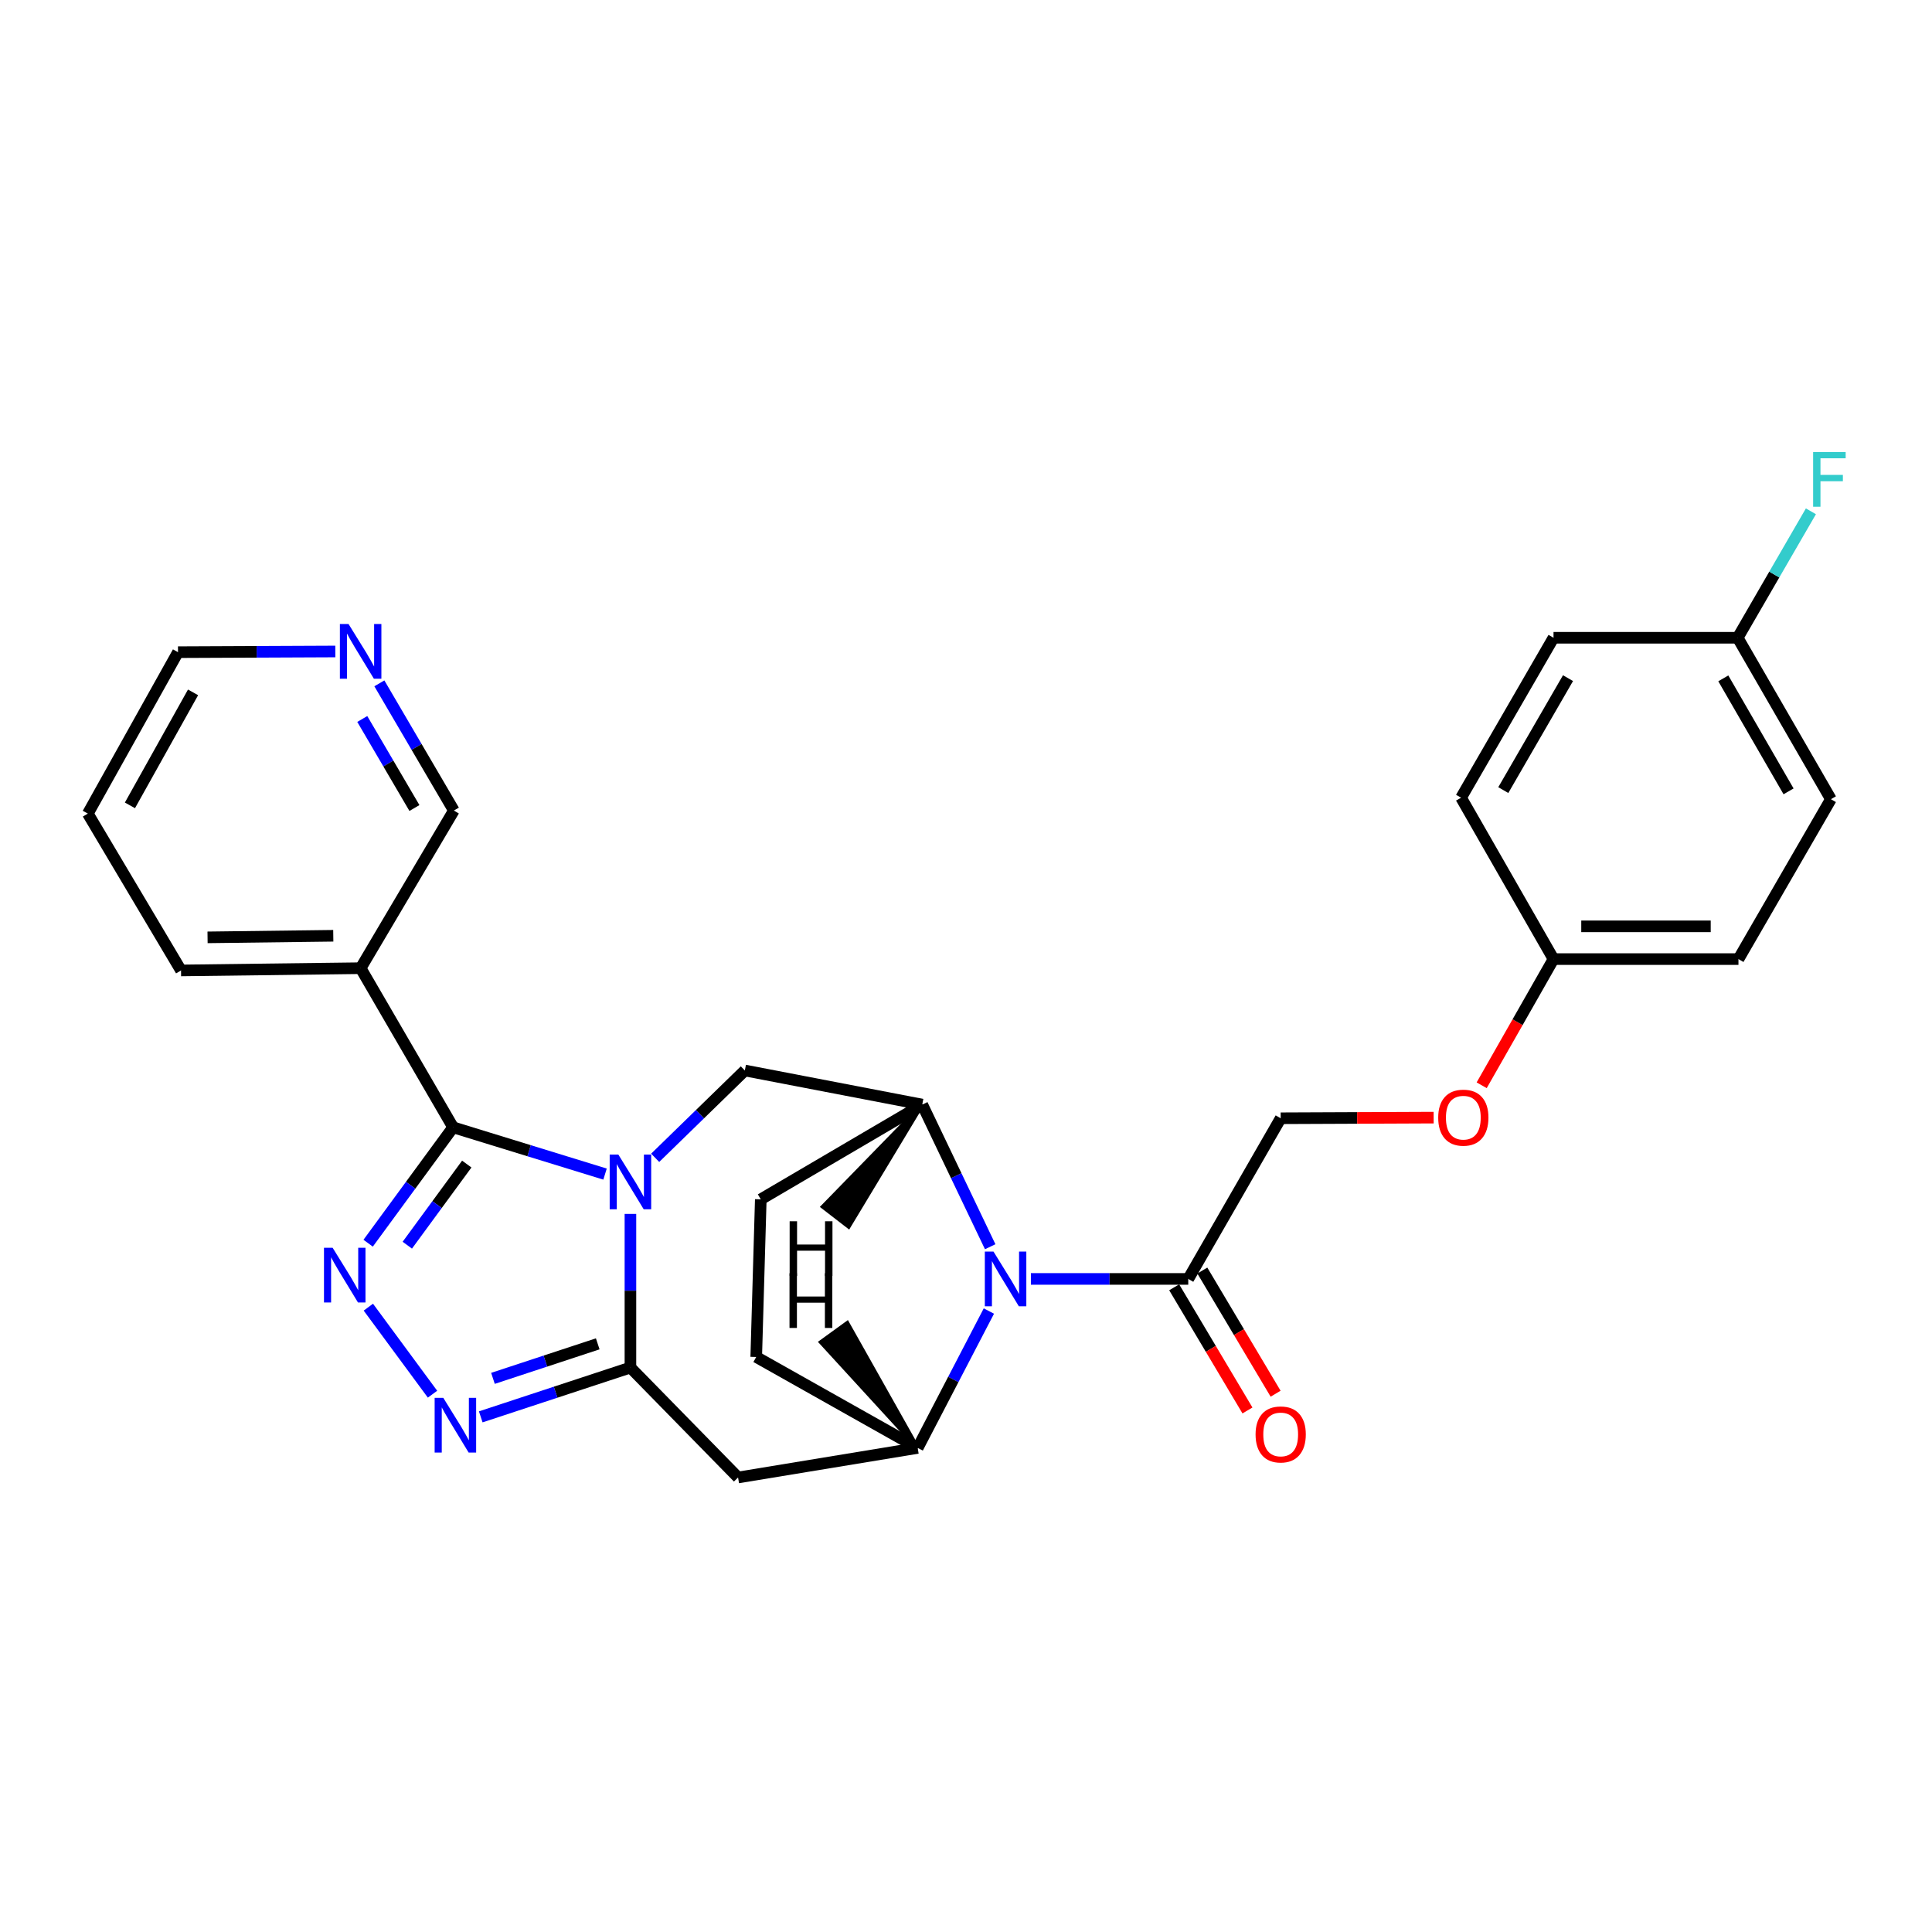 <?xml version='1.0' encoding='iso-8859-1'?>
<svg version='1.1' baseProfile='full'
              xmlns='http://www.w3.org/2000/svg'
                      xmlns:rdkit='http://www.rdkit.org/xml'
                      xmlns:xlink='http://www.w3.org/1999/xlink'
                  xml:space='preserve'
width='1000px' height='1000px' viewBox='0 0 1000 1000'>
<!-- END OF HEADER -->
<rect style='opacity:1.0;fill:#FFFFFF;stroke:none' width='1000' height='1000' x='0' y='0'> </rect>
<path class='bond-0' d='M 313.169,607.709 L 273.847,595.605' style='fill:none;fill-rule:evenodd;stroke:#0000FF;stroke-width:6px;stroke-linecap:butt;stroke-linejoin:miter;stroke-opacity:1' />
<path class='bond-0' d='M 273.847,595.605 L 234.525,583.501' style='fill:none;fill-rule:evenodd;stroke:#000000;stroke-width:6px;stroke-linecap:butt;stroke-linejoin:miter;stroke-opacity:1' />
<path class='bond-1' d='M 326.31,628.317 L 326.31,668.08' style='fill:none;fill-rule:evenodd;stroke:#0000FF;stroke-width:6px;stroke-linecap:butt;stroke-linejoin:miter;stroke-opacity:1' />
<path class='bond-1' d='M 326.31,668.08 L 326.31,707.844' style='fill:none;fill-rule:evenodd;stroke:#000000;stroke-width:6px;stroke-linecap:butt;stroke-linejoin:miter;stroke-opacity:1' />
<path class='bond-8' d='M 339.117,599.282 L 362.323,576.681' style='fill:none;fill-rule:evenodd;stroke:#0000FF;stroke-width:6px;stroke-linecap:butt;stroke-linejoin:miter;stroke-opacity:1' />
<path class='bond-8' d='M 362.323,576.681 L 385.529,554.08' style='fill:none;fill-rule:evenodd;stroke:#000000;stroke-width:6px;stroke-linecap:butt;stroke-linejoin:miter;stroke-opacity:1' />
<path class='bond-2' d='M 234.525,583.501 L 212.539,613.49' style='fill:none;fill-rule:evenodd;stroke:#000000;stroke-width:6px;stroke-linecap:butt;stroke-linejoin:miter;stroke-opacity:1' />
<path class='bond-2' d='M 212.539,613.49 L 190.553,643.479' style='fill:none;fill-rule:evenodd;stroke:#0000FF;stroke-width:6px;stroke-linecap:butt;stroke-linejoin:miter;stroke-opacity:1' />
<path class='bond-2' d='M 241.6,602.521 L 226.21,623.513' style='fill:none;fill-rule:evenodd;stroke:#000000;stroke-width:6px;stroke-linecap:butt;stroke-linejoin:miter;stroke-opacity:1' />
<path class='bond-2' d='M 226.21,623.513 L 210.82,644.505' style='fill:none;fill-rule:evenodd;stroke:#0000FF;stroke-width:6px;stroke-linecap:butt;stroke-linejoin:miter;stroke-opacity:1' />
<path class='bond-10' d='M 234.525,583.501 L 186.664,501.134' style='fill:none;fill-rule:evenodd;stroke:#000000;stroke-width:6px;stroke-linecap:butt;stroke-linejoin:miter;stroke-opacity:1' />
<path class='bond-3' d='M 326.31,707.844 L 287.573,720.604' style='fill:none;fill-rule:evenodd;stroke:#000000;stroke-width:6px;stroke-linecap:butt;stroke-linejoin:miter;stroke-opacity:1' />
<path class='bond-3' d='M 287.573,720.604 L 248.836,733.365' style='fill:none;fill-rule:evenodd;stroke:#0000FF;stroke-width:6px;stroke-linecap:butt;stroke-linejoin:miter;stroke-opacity:1' />
<path class='bond-3' d='M 309.385,695.571 L 282.269,704.503' style='fill:none;fill-rule:evenodd;stroke:#000000;stroke-width:6px;stroke-linecap:butt;stroke-linejoin:miter;stroke-opacity:1' />
<path class='bond-3' d='M 282.269,704.503 L 255.153,713.436' style='fill:none;fill-rule:evenodd;stroke:#0000FF;stroke-width:6px;stroke-linecap:butt;stroke-linejoin:miter;stroke-opacity:1' />
<path class='bond-5' d='M 326.31,707.844 L 382.025,764.745' style='fill:none;fill-rule:evenodd;stroke:#000000;stroke-width:6px;stroke-linecap:butt;stroke-linejoin:miter;stroke-opacity:1' />
<path class='bond-28' d='M 190.654,676.584 L 223.87,721.63' style='fill:none;fill-rule:evenodd;stroke:#0000FF;stroke-width:6px;stroke-linecap:butt;stroke-linejoin:miter;stroke-opacity:1' />
<path class='bond-4' d='M 512.521,645.309 L 494.936,608.524' style='fill:none;fill-rule:evenodd;stroke:#0000FF;stroke-width:6px;stroke-linecap:butt;stroke-linejoin:miter;stroke-opacity:1' />
<path class='bond-4' d='M 494.936,608.524 L 477.352,571.738' style='fill:none;fill-rule:evenodd;stroke:#000000;stroke-width:6px;stroke-linecap:butt;stroke-linejoin:miter;stroke-opacity:1' />
<path class='bond-9' d='M 533.589,661.97 L 574.314,661.97' style='fill:none;fill-rule:evenodd;stroke:#0000FF;stroke-width:6px;stroke-linecap:butt;stroke-linejoin:miter;stroke-opacity:1' />
<path class='bond-9' d='M 574.314,661.97 L 615.039,661.97' style='fill:none;fill-rule:evenodd;stroke:#000000;stroke-width:6px;stroke-linecap:butt;stroke-linejoin:miter;stroke-opacity:1' />
<path class='bond-29' d='M 511.84,678.595 L 493.418,714.018' style='fill:none;fill-rule:evenodd;stroke:#0000FF;stroke-width:6px;stroke-linecap:butt;stroke-linejoin:miter;stroke-opacity:1' />
<path class='bond-29' d='M 493.418,714.018 L 474.997,749.442' style='fill:none;fill-rule:evenodd;stroke:#000000;stroke-width:6px;stroke-linecap:butt;stroke-linejoin:miter;stroke-opacity:1' />
<path class='bond-6' d='M 382.025,764.745 L 474.997,749.442' style='fill:none;fill-rule:evenodd;stroke:#000000;stroke-width:6px;stroke-linecap:butt;stroke-linejoin:miter;stroke-opacity:1' />
<path class='bond-30' d='M 474.997,749.442 L 391.424,702.372' style='fill:none;fill-rule:evenodd;stroke:#000000;stroke-width:6px;stroke-linecap:butt;stroke-linejoin:miter;stroke-opacity:1' />
<path class='bond-33' d='M 474.997,749.442 L 438.559,684.729 L 424.834,694.678 Z' style='fill:#000000;fill-rule:evenodd;fill-opacity:1;stroke:#000000;stroke-width:2px;stroke-linecap:butt;stroke-linejoin:miter;stroke-opacity:1;' />
<path class='bond-7' d='M 477.352,571.738 L 385.529,554.08' style='fill:none;fill-rule:evenodd;stroke:#000000;stroke-width:6px;stroke-linecap:butt;stroke-linejoin:miter;stroke-opacity:1' />
<path class='bond-12' d='M 477.352,571.738 L 393.779,620.777' style='fill:none;fill-rule:evenodd;stroke:#000000;stroke-width:6px;stroke-linecap:butt;stroke-linejoin:miter;stroke-opacity:1' />
<path class='bond-34' d='M 477.352,571.738 L 425.841,624.592 L 439.259,634.951 Z' style='fill:#000000;fill-rule:evenodd;fill-opacity:1;stroke:#000000;stroke-width:2px;stroke-linecap:butt;stroke-linejoin:miter;stroke-opacity:1;' />
<path class='bond-13' d='M 615.039,661.97 L 662.881,578.811' style='fill:none;fill-rule:evenodd;stroke:#000000;stroke-width:6px;stroke-linecap:butt;stroke-linejoin:miter;stroke-opacity:1' />
<path class='bond-14' d='M 607.755,666.304 L 626.72,698.178' style='fill:none;fill-rule:evenodd;stroke:#000000;stroke-width:6px;stroke-linecap:butt;stroke-linejoin:miter;stroke-opacity:1' />
<path class='bond-14' d='M 626.72,698.178 L 645.685,730.053' style='fill:none;fill-rule:evenodd;stroke:#FF0000;stroke-width:6px;stroke-linecap:butt;stroke-linejoin:miter;stroke-opacity:1' />
<path class='bond-14' d='M 622.323,657.636 L 641.288,689.511' style='fill:none;fill-rule:evenodd;stroke:#000000;stroke-width:6px;stroke-linecap:butt;stroke-linejoin:miter;stroke-opacity:1' />
<path class='bond-14' d='M 641.288,689.511 L 660.253,721.385' style='fill:none;fill-rule:evenodd;stroke:#FF0000;stroke-width:6px;stroke-linecap:butt;stroke-linejoin:miter;stroke-opacity:1' />
<path class='bond-18' d='M 186.664,501.134 L 234.92,419.539' style='fill:none;fill-rule:evenodd;stroke:#000000;stroke-width:6px;stroke-linecap:butt;stroke-linejoin:miter;stroke-opacity:1' />
<path class='bond-25' d='M 186.664,501.134 L 93.702,502.302' style='fill:none;fill-rule:evenodd;stroke:#000000;stroke-width:6px;stroke-linecap:butt;stroke-linejoin:miter;stroke-opacity:1' />
<path class='bond-25' d='M 172.507,484.358 L 107.433,485.176' style='fill:none;fill-rule:evenodd;stroke:#000000;stroke-width:6px;stroke-linecap:butt;stroke-linejoin:miter;stroke-opacity:1' />
<path class='bond-11' d='M 391.424,702.372 L 393.779,620.777' style='fill:none;fill-rule:evenodd;stroke:#000000;stroke-width:6px;stroke-linecap:butt;stroke-linejoin:miter;stroke-opacity:1' />
<path class='bond-16' d='M 662.881,578.811 L 702.467,578.646' style='fill:none;fill-rule:evenodd;stroke:#000000;stroke-width:6px;stroke-linecap:butt;stroke-linejoin:miter;stroke-opacity:1' />
<path class='bond-16' d='M 702.467,578.646 L 742.053,578.48' style='fill:none;fill-rule:evenodd;stroke:#FF0000;stroke-width:6px;stroke-linecap:butt;stroke-linejoin:miter;stroke-opacity:1' />
<path class='bond-15' d='M 196.356,353.699 L 215.638,386.619' style='fill:none;fill-rule:evenodd;stroke:#0000FF;stroke-width:6px;stroke-linecap:butt;stroke-linejoin:miter;stroke-opacity:1' />
<path class='bond-15' d='M 215.638,386.619 L 234.92,419.539' style='fill:none;fill-rule:evenodd;stroke:#000000;stroke-width:6px;stroke-linecap:butt;stroke-linejoin:miter;stroke-opacity:1' />
<path class='bond-15' d='M 187.513,372.143 L 201.011,395.187' style='fill:none;fill-rule:evenodd;stroke:#0000FF;stroke-width:6px;stroke-linecap:butt;stroke-linejoin:miter;stroke-opacity:1' />
<path class='bond-15' d='M 201.011,395.187 L 214.508,418.23' style='fill:none;fill-rule:evenodd;stroke:#000000;stroke-width:6px;stroke-linecap:butt;stroke-linejoin:miter;stroke-opacity:1' />
<path class='bond-31' d='M 173.561,337.21 L 132.845,337.388' style='fill:none;fill-rule:evenodd;stroke:#0000FF;stroke-width:6px;stroke-linecap:butt;stroke-linejoin:miter;stroke-opacity:1' />
<path class='bond-31' d='M 132.845,337.388 L 92.129,337.567' style='fill:none;fill-rule:evenodd;stroke:#000000;stroke-width:6px;stroke-linecap:butt;stroke-linejoin:miter;stroke-opacity:1' />
<path class='bond-17' d='M 766.913,561.737 L 785.506,529.081' style='fill:none;fill-rule:evenodd;stroke:#FF0000;stroke-width:6px;stroke-linecap:butt;stroke-linejoin:miter;stroke-opacity:1' />
<path class='bond-17' d='M 785.506,529.081 L 804.1,496.425' style='fill:none;fill-rule:evenodd;stroke:#000000;stroke-width:6px;stroke-linecap:butt;stroke-linejoin:miter;stroke-opacity:1' />
<path class='bond-21' d='M 804.1,496.425 L 756.248,412.89' style='fill:none;fill-rule:evenodd;stroke:#000000;stroke-width:6px;stroke-linecap:butt;stroke-linejoin:miter;stroke-opacity:1' />
<path class='bond-22' d='M 804.1,496.425 L 899.822,496.425' style='fill:none;fill-rule:evenodd;stroke:#000000;stroke-width:6px;stroke-linecap:butt;stroke-linejoin:miter;stroke-opacity:1' />
<path class='bond-22' d='M 818.458,479.473 L 885.463,479.473' style='fill:none;fill-rule:evenodd;stroke:#000000;stroke-width:6px;stroke-linecap:butt;stroke-linejoin:miter;stroke-opacity:1' />
<path class='bond-19' d='M 899.426,330.108 L 947.673,413.662' style='fill:none;fill-rule:evenodd;stroke:#000000;stroke-width:6px;stroke-linecap:butt;stroke-linejoin:miter;stroke-opacity:1' />
<path class='bond-19' d='M 891.983,351.118 L 925.756,409.606' style='fill:none;fill-rule:evenodd;stroke:#000000;stroke-width:6px;stroke-linecap:butt;stroke-linejoin:miter;stroke-opacity:1' />
<path class='bond-20' d='M 899.426,330.108 L 918.374,297.381' style='fill:none;fill-rule:evenodd;stroke:#000000;stroke-width:6px;stroke-linecap:butt;stroke-linejoin:miter;stroke-opacity:1' />
<path class='bond-20' d='M 918.374,297.381 L 937.322,264.655' style='fill:none;fill-rule:evenodd;stroke:#33CCCC;stroke-width:6px;stroke-linecap:butt;stroke-linejoin:miter;stroke-opacity:1' />
<path class='bond-32' d='M 899.426,330.108 L 804.1,330.108' style='fill:none;fill-rule:evenodd;stroke:#000000;stroke-width:6px;stroke-linecap:butt;stroke-linejoin:miter;stroke-opacity:1' />
<path class='bond-23' d='M 756.248,412.89 L 804.1,330.108' style='fill:none;fill-rule:evenodd;stroke:#000000;stroke-width:6px;stroke-linecap:butt;stroke-linejoin:miter;stroke-opacity:1' />
<path class='bond-23' d='M 778.102,408.956 L 811.598,351.009' style='fill:none;fill-rule:evenodd;stroke:#000000;stroke-width:6px;stroke-linecap:butt;stroke-linejoin:miter;stroke-opacity:1' />
<path class='bond-24' d='M 899.822,496.425 L 947.673,413.662' style='fill:none;fill-rule:evenodd;stroke:#000000;stroke-width:6px;stroke-linecap:butt;stroke-linejoin:miter;stroke-opacity:1' />
<path class='bond-27' d='M 93.702,502.302 L 45.455,421.121' style='fill:none;fill-rule:evenodd;stroke:#000000;stroke-width:6px;stroke-linecap:butt;stroke-linejoin:miter;stroke-opacity:1' />
<path class='bond-26' d='M 92.129,337.567 L 45.455,421.121' style='fill:none;fill-rule:evenodd;stroke:#000000;stroke-width:6px;stroke-linecap:butt;stroke-linejoin:miter;stroke-opacity:1' />
<path class='bond-26' d='M 99.927,358.367 L 67.255,416.855' style='fill:none;fill-rule:evenodd;stroke:#000000;stroke-width:6px;stroke-linecap:butt;stroke-linejoin:miter;stroke-opacity:1' />
<path  class='atom-0' d='M 320.05 597.594
L 329.33 612.594
Q 330.25 614.074, 331.73 616.754
Q 333.21 619.434, 333.29 619.594
L 333.29 597.594
L 337.05 597.594
L 337.05 625.914
L 333.17 625.914
L 323.21 609.514
Q 322.05 607.594, 320.81 605.394
Q 319.61 603.194, 319.25 602.514
L 319.25 625.914
L 315.57 625.914
L 315.57 597.594
L 320.05 597.594
' fill='#0000FF'/>
<path  class='atom-3' d='M 172.173 645.851
L 181.453 660.851
Q 182.373 662.331, 183.853 665.011
Q 185.333 667.691, 185.413 667.851
L 185.413 645.851
L 189.173 645.851
L 189.173 674.171
L 185.293 674.171
L 175.333 657.771
Q 174.173 655.851, 172.933 653.651
Q 171.733 651.451, 171.373 650.771
L 171.373 674.171
L 167.693 674.171
L 167.693 645.851
L 172.173 645.851
' fill='#0000FF'/>
<path  class='atom-4' d='M 229.452 723.528
L 238.732 738.528
Q 239.652 740.008, 241.132 742.688
Q 242.612 745.368, 242.692 745.528
L 242.692 723.528
L 246.452 723.528
L 246.452 751.848
L 242.572 751.848
L 232.612 735.448
Q 231.452 733.528, 230.212 731.328
Q 229.012 729.128, 228.652 728.448
L 228.652 751.848
L 224.972 751.848
L 224.972 723.528
L 229.452 723.528
' fill='#0000FF'/>
<path  class='atom-5' d='M 514.225 647.81
L 523.505 662.81
Q 524.425 664.29, 525.905 666.97
Q 527.385 669.65, 527.465 669.81
L 527.465 647.81
L 531.225 647.81
L 531.225 676.13
L 527.345 676.13
L 517.385 659.73
Q 516.225 657.81, 514.985 655.61
Q 513.785 653.41, 513.425 652.73
L 513.425 676.13
L 509.745 676.13
L 509.745 647.81
L 514.225 647.81
' fill='#0000FF'/>
<path  class='atom-15' d='M 649.881 742.458
Q 649.881 735.658, 653.241 731.858
Q 656.601 728.058, 662.881 728.058
Q 669.161 728.058, 672.521 731.858
Q 675.881 735.658, 675.881 742.458
Q 675.881 749.338, 672.481 753.258
Q 669.081 757.138, 662.881 757.138
Q 656.641 757.138, 653.241 753.258
Q 649.881 749.378, 649.881 742.458
M 662.881 753.938
Q 667.201 753.938, 669.521 751.058
Q 671.881 748.138, 671.881 742.458
Q 671.881 736.898, 669.521 734.098
Q 667.201 731.258, 662.881 731.258
Q 658.561 731.258, 656.201 734.058
Q 653.881 736.858, 653.881 742.458
Q 653.881 748.178, 656.201 751.058
Q 658.561 753.938, 662.881 753.938
' fill='#FF0000'/>
<path  class='atom-16' d='M 180.404 322.992
L 189.684 337.992
Q 190.604 339.472, 192.084 342.152
Q 193.564 344.832, 193.644 344.992
L 193.644 322.992
L 197.404 322.992
L 197.404 351.312
L 193.524 351.312
L 183.564 334.912
Q 182.404 332.992, 181.164 330.792
Q 179.964 328.592, 179.604 327.912
L 179.604 351.312
L 175.924 351.312
L 175.924 322.992
L 180.404 322.992
' fill='#0000FF'/>
<path  class='atom-17' d='M 744.416 578.496
Q 744.416 571.696, 747.776 567.896
Q 751.136 564.096, 757.416 564.096
Q 763.696 564.096, 767.056 567.896
Q 770.416 571.696, 770.416 578.496
Q 770.416 585.376, 767.016 589.296
Q 763.616 593.176, 757.416 593.176
Q 751.176 593.176, 747.776 589.296
Q 744.416 585.416, 744.416 578.496
M 757.416 589.976
Q 761.736 589.976, 764.056 587.096
Q 766.416 584.176, 766.416 578.496
Q 766.416 572.936, 764.056 570.136
Q 761.736 567.296, 757.416 567.296
Q 753.096 567.296, 750.736 570.096
Q 748.416 572.896, 748.416 578.496
Q 748.416 584.216, 750.736 587.096
Q 753.096 589.976, 757.416 589.976
' fill='#FF0000'/>
<path  class='atom-21' d='M 938.471 233.966
L 955.311 233.966
L 955.311 237.206
L 942.271 237.206
L 942.271 245.806
L 953.871 245.806
L 953.871 249.086
L 942.271 249.086
L 942.271 262.286
L 938.471 262.286
L 938.471 233.966
' fill='#33CCCC'/>
<path  class='atom-29' d='M 408.646 659.029
L 412.486 659.029
L 412.486 671.069
L 426.966 671.069
L 426.966 659.029
L 430.806 659.029
L 430.806 687.349
L 426.966 687.349
L 426.966 674.269
L 412.486 674.269
L 412.486 687.349
L 408.646 687.349
L 408.646 659.029
' fill='#000000'/>
<path  class='atom-30' d='M 408.721 632.126
L 412.561 632.126
L 412.561 644.166
L 427.041 644.166
L 427.041 632.126
L 430.881 632.126
L 430.881 660.446
L 427.041 660.446
L 427.041 647.366
L 412.561 647.366
L 412.561 660.446
L 408.721 660.446
L 408.721 632.126
' fill='#000000'/>
</svg>
